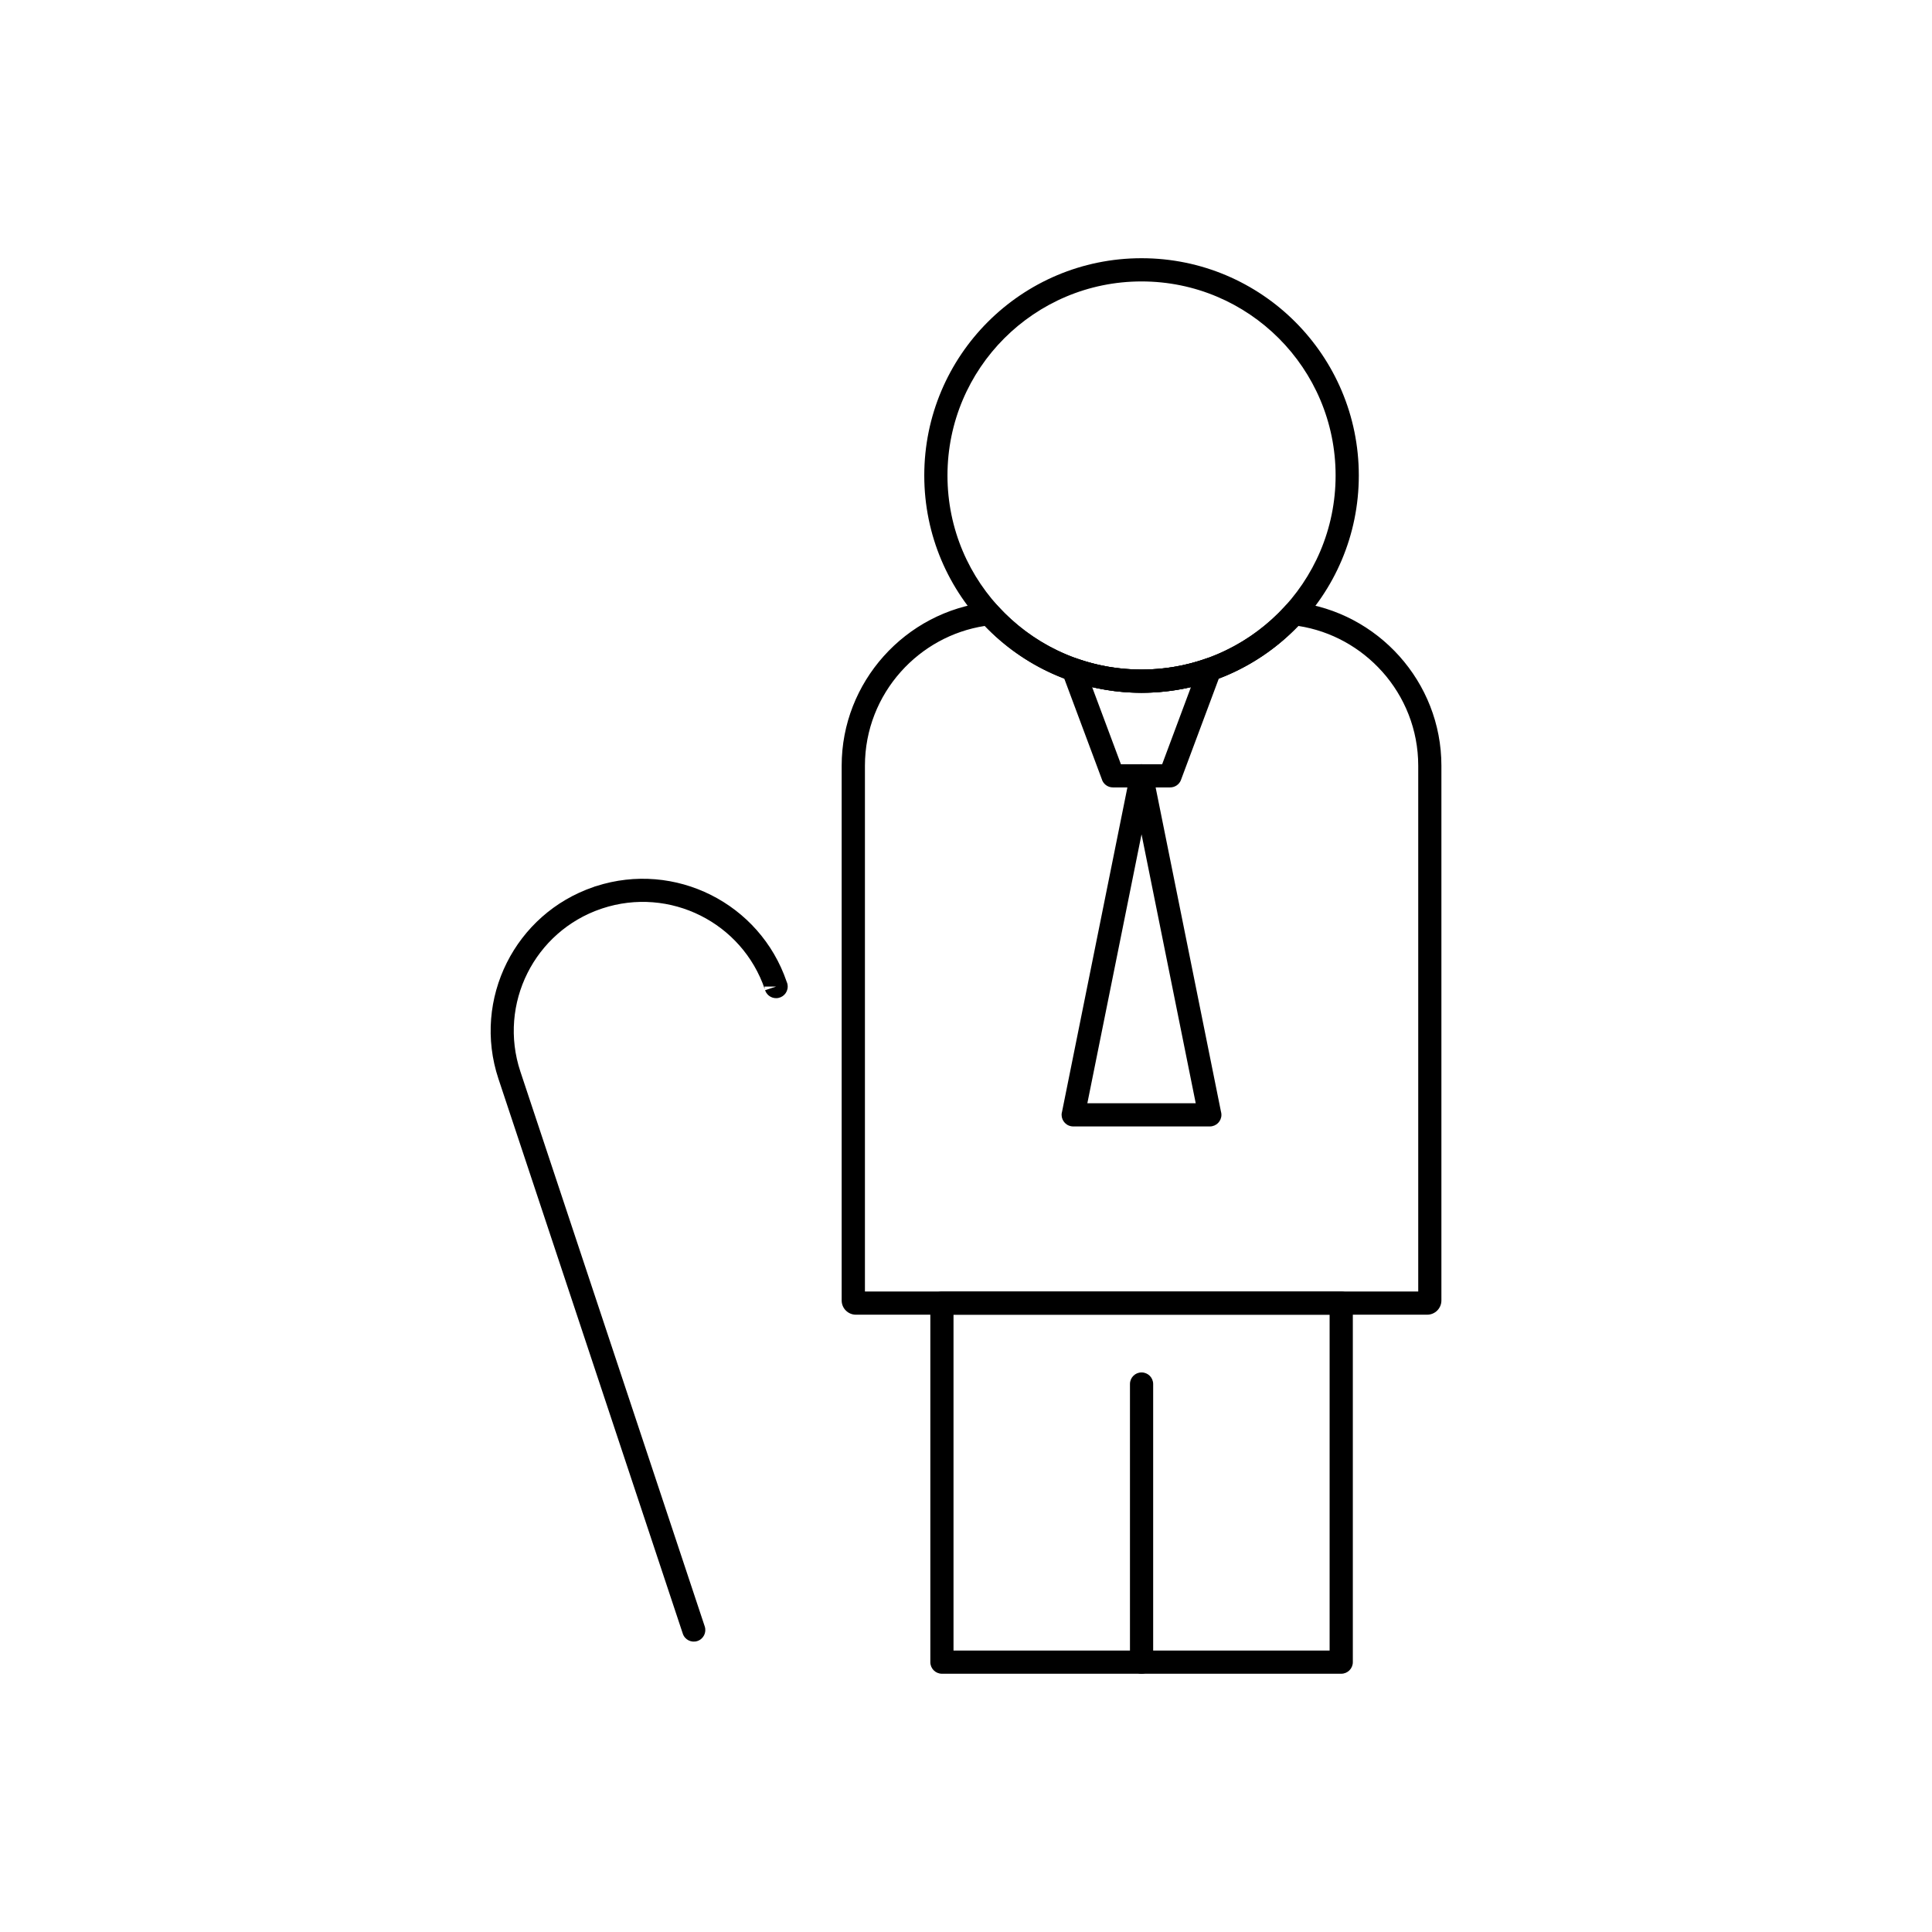 <?xml version="1.0" encoding="UTF-8"?>
<!-- Uploaded to: ICON Repo, www.iconrepo.com, Generator: ICON Repo Mixer Tools -->
<svg fill="#000000" width="800px" height="800px" version="1.1" viewBox="144 144 512 512" xmlns="http://www.w3.org/2000/svg">
 <g>
  <path d="m487.44 303.6c10.836 1.27 20.492 6.555 27.426 14.312 6.91 7.731 11.121 17.902 11.121 29.004v141.72c0 1.039-0.422 1.984-1.105 2.668-0.684 0.684-1.625 1.105-2.668 1.105h-151.39c-1.039 0-1.984-0.422-2.668-1.105-0.684-0.684-1.105-1.625-1.105-2.668v-141.72c0-11.102 4.215-21.277 11.121-29.004 6.977-7.805 16.711-13.109 27.625-14.336v-0.004c1.082-0.121 2.098 0.336 2.734 1.121 4.773 5.223 10.609 9.461 17.164 12.363 6.359 2.816 13.402 4.383 20.82 4.383s14.461-1.566 20.82-4.383c6.606-2.926 12.484-7.211 17.281-12.492l-0.004-0.004c0.738-0.812 1.812-1.141 2.82-0.961zm22.863 18.398c-5.676-6.348-13.469-10.77-22.242-12.121-5.152 5.367-11.34 9.742-18.242 12.801-7.129 3.156-15.008 4.914-23.293 4.914-8.285 0-16.168-1.754-23.293-4.914-6.902-3.059-13.09-7.43-18.242-12.801-8.77 1.352-16.566 5.769-22.242 12.121-5.922 6.625-9.535 15.367-9.535 24.922v139.34h146.63v-139.34c0-9.555-3.613-18.293-9.535-24.922z"/>
  <path d="m446.52 212.43c15.898 0 30.297 6.445 40.715 16.863s16.863 24.816 16.863 40.715c0 15.898-6.445 30.297-16.863 40.715-10.418 10.418-24.816 16.863-40.715 16.863-15.898 0-30.297-6.445-40.715-16.863-10.418-10.422-16.863-24.816-16.863-40.715 0-15.898 6.445-30.297 16.863-40.715 10.422-10.418 24.816-16.863 40.715-16.863zm36.367 21.215c-9.305-9.305-22.164-15.062-36.367-15.062-14.203 0-27.059 5.758-36.367 15.062-9.305 9.305-15.062 22.164-15.062 36.367s5.758 27.059 15.062 36.367c9.309 9.305 22.164 15.062 36.367 15.062 14.203 0 27.059-5.758 36.367-15.062 9.305-9.309 15.062-22.164 15.062-36.367s-5.758-27.059-15.062-36.367z"/>
  <path d="m396.69 581.41h99.672v-89.004h-99.672zm102.75 6.148h-105.82c-1.699 0-3.074-1.375-3.074-3.074v-95.152c0-1.699 1.375-3.074 3.074-3.074h105.82c1.699 0 3.074 1.375 3.074 3.074v95.152c0 1.699-1.375 3.074-3.074 3.074z"/>
  <path d="m449.6 510.78c0-1.699-1.375-3.074-3.074-3.074-1.699 0-3.074 1.375-3.074 3.074v73.711c0 1.699 1.375 3.074 3.074 3.074 1.699 0 3.074-1.375 3.074-3.074z"/>
  <path d="m467.4 322.75-10.422 27.918-2.871-1.07 2.879 1.074c-0.469 1.254-1.664 2.019-2.93 2h-15.129c-1.418 0-2.609-0.957-2.965-2.262l-10.418-27.91-0.012 0.004c-0.594-1.59 0.215-3.363 1.805-3.957 0.777-0.289 1.602-0.246 2.309 0.062 2.629 0.914 5.363 1.617 8.18 2.098 2.805 0.477 5.707 0.727 8.691 0.727s5.891-0.25 8.691-0.727c2.891-0.492 5.695-1.227 8.395-2.172l-0.004-0.008c1.602-0.562 3.359 0.277 3.922 1.879 0.281 0.797 0.215 1.629-0.121 2.336zm-15.414 23.777 7.629-20.441c-1.121 0.262-2.254 0.492-3.394 0.684-3.176 0.539-6.418 0.824-9.703 0.824-3.285 0-6.527-0.281-9.699-0.824-1.145-0.195-2.277-0.422-3.394-0.684l7.629 20.441z"/>
  <path d="m432.16 436.37h28.719l-14.359-71.266zm32.461 6.148h-36.176c-0.211 0.004-0.426-0.016-0.641-0.062-1.664-0.336-2.742-1.957-2.406-3.621l0.012 0.004 18.047-89.562c0.137-1.301 1.102-2.418 2.449-2.691 1.664-0.336 3.285 0.742 3.621 2.406l-3.016 0.609 3.004-0.602 18.047 89.559c0.086 0.281 0.129 0.578 0.129 0.887 0 1.699-1.375 3.074-3.074 3.074z"/>
  <path d="m346.6 405.45c0 0.242 0.027 0.477 0.082 0.703-3.008-8.828-9.285-15.633-17.027-19.512-7.82-3.918-17.137-4.856-26.094-1.883l0.004 0.012c-0.086 0.027-0.172 0.055-0.258 0.074-8.832 3.008-15.641 9.285-19.523 17.031-3.918 7.82-4.856 17.141-1.879 26.098l48.859 147.05c0.531 1.605-0.34 3.336-1.945 3.867-1.605 0.531-3.336-0.34-3.867-1.945l-48.859-147.05c-3.508-10.559-2.402-21.539 2.215-30.758 4.578-9.133 12.605-16.535 23.023-20.086 0.191-0.086 0.391-0.152 0.598-0.199 10.469-3.391 21.332-2.266 30.465 2.312s16.535 12.605 20.086 23.023c0.176 0.387 0.27 0.812 0.27 1.266 0 1.699-1.375 3.074-3.074 3.074-1.457 0-2.676-1.012-2.996-2.371l0.086 0.258 2.906-0.961h-3.074z"/>
 </g>
</svg>